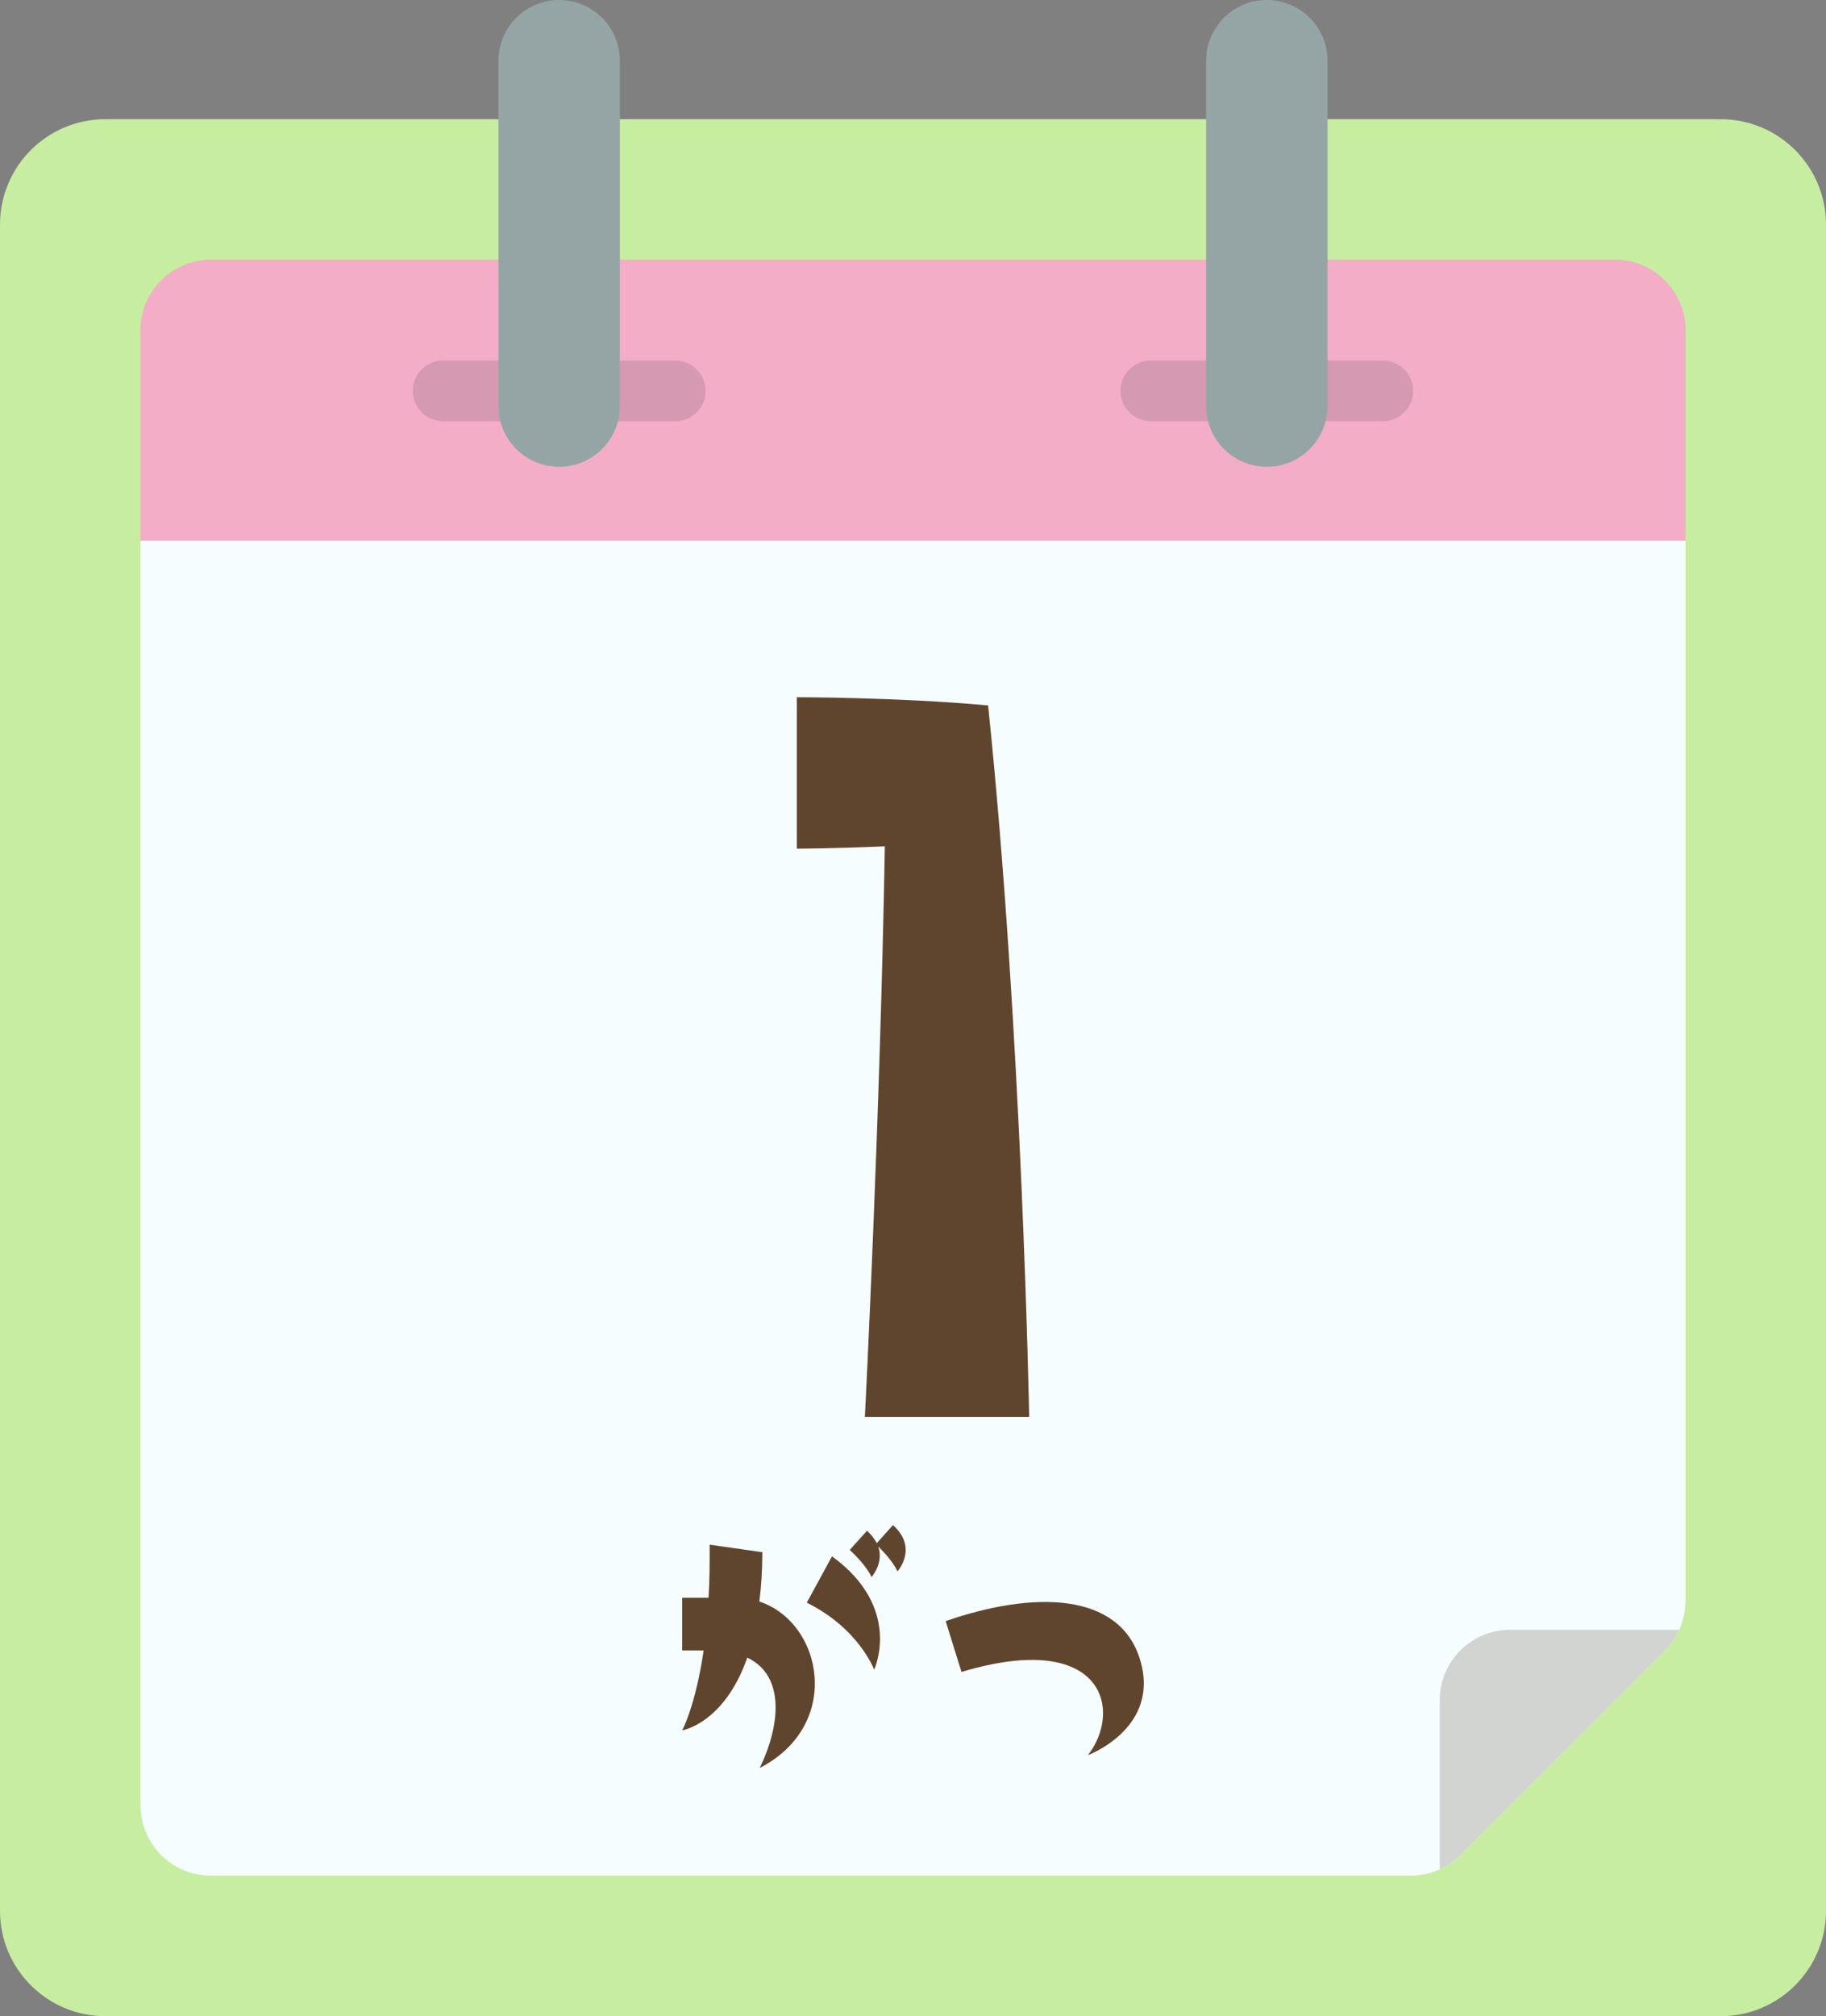 <svg xmlns="http://www.w3.org/2000/svg" width="451.254" height="498.055" viewBox="0 0 451.254 498.055"><rect x="0" y="0" width="451.254" height="498.055" fill="#808080" stroke="none"/><style type="text/css"><![CDATA[
	.st0{fill:#F4ADC7;}
	.st1{fill:#F5FDFF;}
	.st2{fill:#95A5A5;}
	.st3{fill:#C6EDA0;}
	.st4{fill:#60452E;}
	.st5{fill:#D1D4D1;}
	.st6{fill:#D699B2;}
]]></style><g id="_x30_86---Desktop-Calendar"><path id="Rectangle-path" class="st3" d="M26.034 29.445h399.188c14.377 0 26.033 11.655 26.033 26.033v416.542c0 14.378-11.656 26.034-26.033 26.034h-399.188c-14.378.001-26.034-11.656-26.034-26.033v-416.542c0-14.379 11.656-26.034 26.034-26.034z"/><path id="Shape_1_" class="st0" d="M416.542 81.513v52.068h-381.831v-52.068c.029-9.574 7.782-17.327 17.356-17.355h347.118c9.573.027 17.329 7.78 17.357 17.355z"/><path id="Shape_2_" class="st1" d="M416.542 133.58v261.814c-.002 4.624-1.844 9.059-5.119 12.322l-50.506 50.506c-3.266 3.275-7.697 5.118-12.322 5.12h-296.527c-9.574-.028-17.327-7.782-17.356-17.355v-312.407h381.83z"/><path id="Shape_6_" class="st5" d="M414.979 402.597c-.869 1.906-2.074 3.641-3.559 5.12l-50.506 50.506c-1.479 1.483-3.215 2.688-5.119 3.559v-41.827c.027-9.573 7.781-17.327 17.355-17.356l41.829-.002z"/></g><path class="st6" d="M166.861 104.055h-57.348c-4.143 0-7.5-3.357-7.5-7.5 0-4.142 3.357-7.5 7.5-7.5h57.348c4.142 0 7.5 3.358 7.5 7.5 0 4.142-3.359 7.5-7.5 7.5z"/><path class="st2" d="M138.187 115.312c-8.284 0-15-6.716-15-15v-85.312c0-8.284 6.716-15 15-15 8.284 0 15 6.716 15 15v85.312c0 8.285-6.715 15-15 15z"/><path class="st6" d="M341.741 104.055h-57.348c-4.145 0-7.5-3.357-7.5-7.5 0-4.142 3.355-7.5 7.5-7.5h57.348c4.143 0 7.5 3.358 7.5 7.5 0 4.142-3.358 7.5-7.5 7.5z"/><path class="st2" d="M313.067 115.312c-8.285 0-15-6.716-15-15v-85.312c0-8.284 6.715-15 15-15 8.283 0 15 6.716 15 15v85.312c0 8.285-6.717 15-15 15z"/><path class="st4" d="M168.585 427.432s3.256-5.86 5.303-19.721h-5.303v-13.022h6.512c.279-4.001.279-8.28.279-13.117l13.023 1.86c0 4.466-.279 8.559-.744 12.188 15.721 5.209 20.651 30.512.093 41.115 4.931-10.139 6.512-22.696-3.069-27.255-5.767 16.371-16.094 17.952-16.094 17.952zm30.791-31.535l6.232-11.441c17.582 12.743 10.419 28 10.419 28s-3.72-10.141-16.651-16.559zm10.606-13.023l4.279-4.744c1.116 1.021 1.86 2.047 2.418 3.068l4-4.465c6.326 5.675 1.115 11.441 1.115 11.441s-1.022-2.511-4.743-6.14c1.396 4.187-1.674 7.534-1.674 7.534s-1.116-2.787-5.395-6.694zM237.608 413.014l-3.906-12.558c22.047-7.629 42.697-6.979 47.908 9.114 5.582 17.209-12.744 24.001-12.744 24.001 8.65-11.163 3.814-31.069-31.258-20.557zM218.667 209.062c-13.34.58-21.749.58-21.749.58v-37.407s25.229 0 47.27 2.028c8.408 80.909 10.148 175.737 10.148 175.737h-40.6c.001 0 3.772-73.658 4.931-140.938z"/></svg>